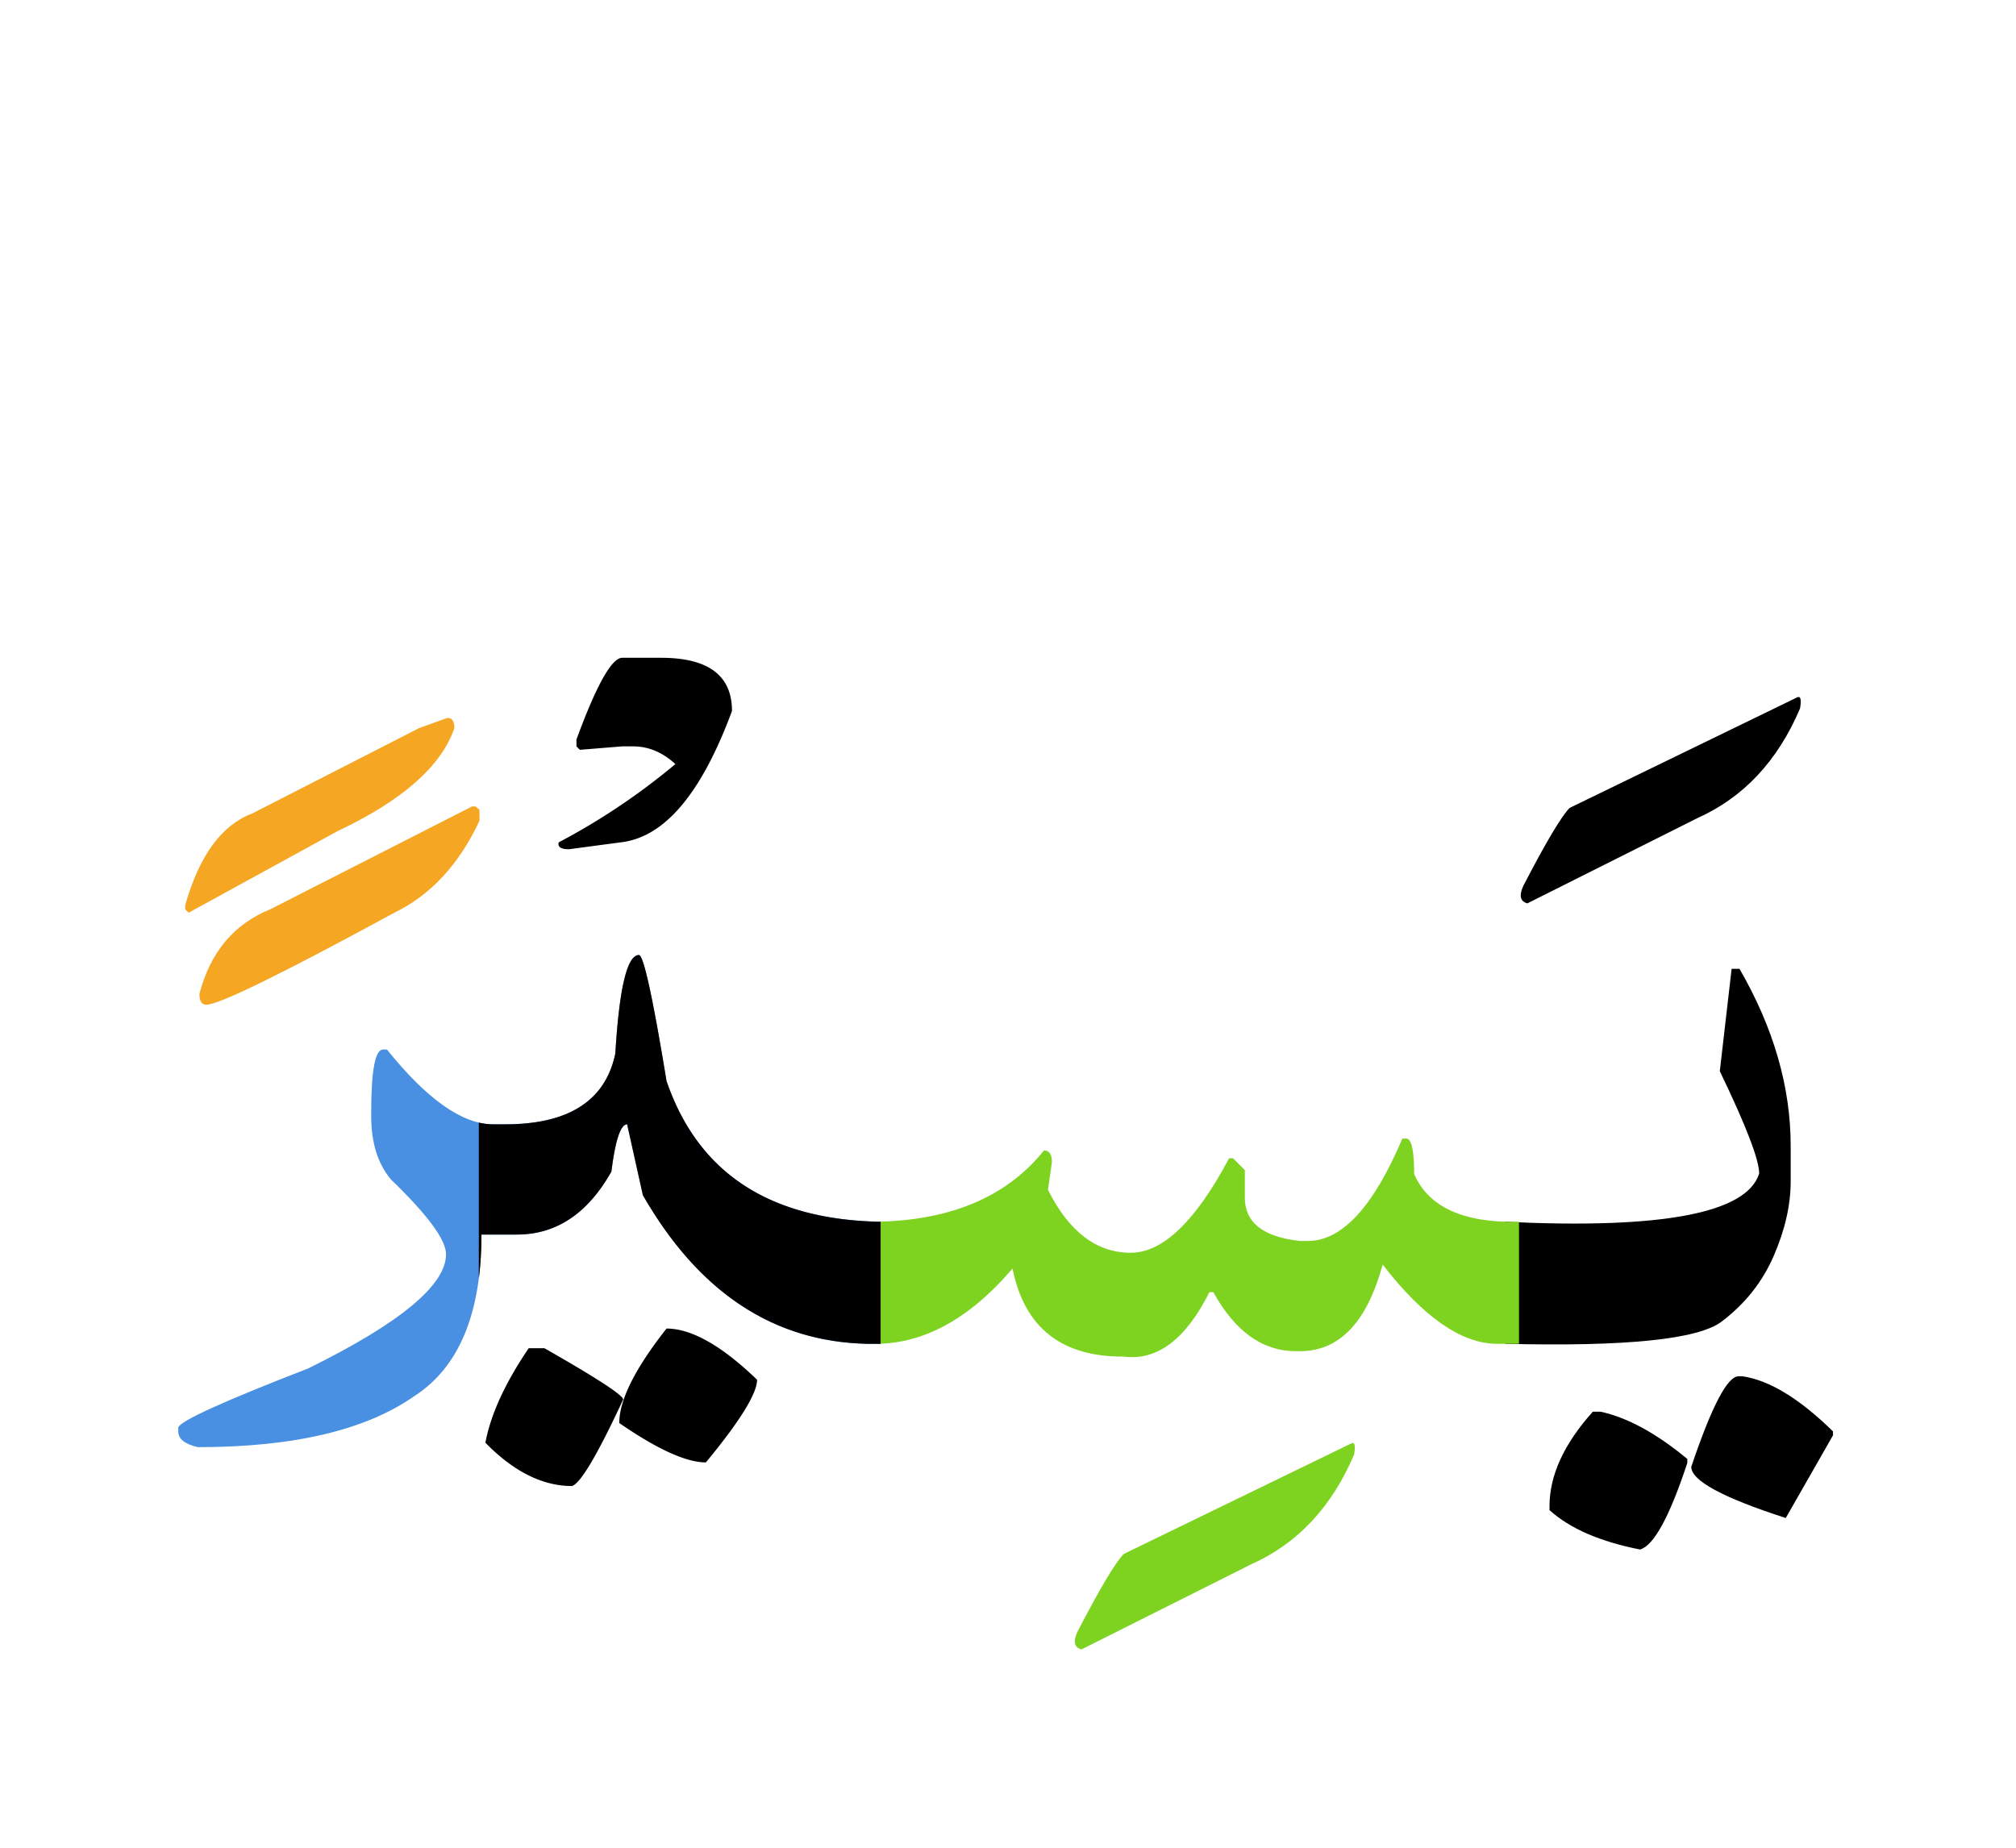 <svg width="240" height="220" xmlns="http://www.w3.org/2000/svg"><g fill="none" fill-rule="evenodd"><path d="M206.965 163.867h.469c3.203.469 6.796 2.656 10.78 6.563v.468l-5.624 9.844c-7.5-2.422-11.25-4.453-11.25-6.094 2.422-7.187 4.297-10.78 5.625-10.78zM189.621 168.086h.938c3.203.703 6.64 2.578 10.312 5.625v.469c-2.11 6.406-3.984 9.843-5.625 10.312-4.766-.937-8.36-2.5-10.781-4.687v-.47c0-3.671 1.719-7.42 5.156-11.25zM179.191 145.469c18.672.898 28.75-1.016 30.235-5.742 0-1.641-1.563-5.704-4.688-12.188l1.407-12.187h.937c4.063 7.03 6.094 14.062 6.094 21.093v4.22c0 2.812-.674 5.77-2.022 8.876-1.347 3.105-3.418 5.713-6.21 7.822-2.794 2.11-11.378 2.989-25.753 2.637v-14.531zM213.879 83.066c.469-.273.605.157.41 1.29-2.656 6.25-6.738 10.605-12.246 13.066l-20.215 10.137c-.86-.235-1.016-.938-.469-2.11 2.696-5.195 4.532-8.281 5.508-9.258l27.012-13.125z" fill="#000"/><path d="M180.832 160h-2.695c-4.18-.04-8.692-3.184-13.535-9.434-1.875 6.875-5.157 10.313-9.844 10.313h-.469c-3.984 0-7.266-2.344-9.844-7.031h-.468c-2.813 5.625-6.211 8.183-10.196 7.675-7.422.04-11.836-3.457-13.242-10.488-5.234 6.133-10.84 9.121-16.816 8.965h-.762v-14.531h.234c9.453.078 16.485-2.754 21.094-8.496.625 0 .938.468.938 1.406l-.47 3.281c2.5 5 5.782 7.5 9.845 7.5 3.828 0 7.734-3.75 11.718-11.25h.47l1.405 1.406v3.282c0 2.968 2.188 4.687 6.563 5.156h.937c4.063 0 7.813-4.063 11.25-12.188h.47c.624 0 .937 1.407.937 4.22 1.718 3.944 5.878 5.839 12.48 5.683V160zM160.793 171.895c.469-.274.605.156.41 1.289-2.656 6.25-6.738 10.605-12.246 13.066l-20.215 10.137c-.86-.235-1.015-.938-.469-2.11 2.696-5.195 4.532-8.28 5.508-9.257l27.012-13.125z" fill="#7ED321"/><path d="M104.836 160h-1.582c-11.172-.234-20.078-6.133-26.719-17.695l-1.875-8.438c-.781 0-1.406 1.875-1.875 5.625-2.812 5-6.562 7.5-11.25 7.5h-4.219c0 9.375-2.656 15.781-7.968 19.219-5.782 4.062-14.375 6.094-25.782 6.094-1.562-.352-2.343-.977-2.343-1.875v-.47c.234-.78 5.39-3.124 15.468-7.03 10.938-5.391 16.407-9.922 16.407-13.594 0-1.719-2.188-4.688-6.563-8.906-1.562-1.875-2.344-4.375-2.344-7.5v-.47c0-5 .47-7.5 1.407-7.5h.468c4.766 5.938 8.985 8.907 12.657 8.907h1.406c7.578 0 11.953-2.812 13.125-8.437.469-7.813 1.406-11.72 2.812-11.72.547 0 1.641 5 3.282 15 3.75 10.938 12.246 16.524 25.488 16.759V160z" fill="#4A90E2"/><path d="M57 152.243v-18.584a7.472 7.472 0 0 0 1.723.208h1.406c7.578 0 11.953-2.812 13.125-8.437.469-7.813 1.406-11.72 2.812-11.72.547 0 1.641 5 3.282 15 3.75 10.938 12.246 16.524 25.488 16.759V160h-1.582c-11.172-.234-20.078-6.133-26.719-17.695l-1.875-8.438c-.781 0-1.406 1.875-1.875 5.625-2.812 5-6.562 7.5-11.25 7.5h-4.219c0 1.868-.105 3.619-.316 5.25zM79.348 158.184c2.968 0 6.562 2.03 10.78 6.093 0 1.641-2.03 4.922-6.093 9.844-2.344 0-5.781-1.562-10.312-4.687 0-2.735 1.875-6.485 5.625-11.25z" fill="#000"/><path d="M62.941 160.527h1.875c6.172 3.516 9.297 5.547 9.375 6.094-3.046 6.563-5.078 10-6.093 10.313-3.516 0-6.953-1.72-10.313-5.157.625-3.359 2.344-7.109 5.156-11.25zM74.074 78.32h4.63c5.624 0 8.437 2.11 8.437 6.328-3.633 9.844-8.047 15.059-13.243 15.645l-6.152.82c-.976 0-1.387-.273-1.23-.82a79.152 79.152 0 0 0 13.886-9.316c-1.523-1.407-3.203-2.11-5.039-2.11h-1.289l-5.039.41-.41-.41v-.82c2.383-6.485 4.2-9.727 5.45-9.727z" fill="#000"/><path d="M53.273 85.469c.547 0 .82.41.82 1.23-1.562 4.531-6.19 8.613-13.886 12.246l-17.754 9.727-.41-.41v-.469c1.68-5.938 4.355-9.59 8.027-10.957l19.805-10.137 3.398-1.23zM56.613 96.016l.469.41v1.289c-2.422 5.195-5.8 8.847-10.137 10.957-13.437 7.305-20.898 10.957-22.383 10.957-.546 0-.82-.43-.82-1.29 1.29-4.96 4.102-8.32 8.438-10.077l24.023-12.246h.41z" fill="#F5A623"/></g></svg>